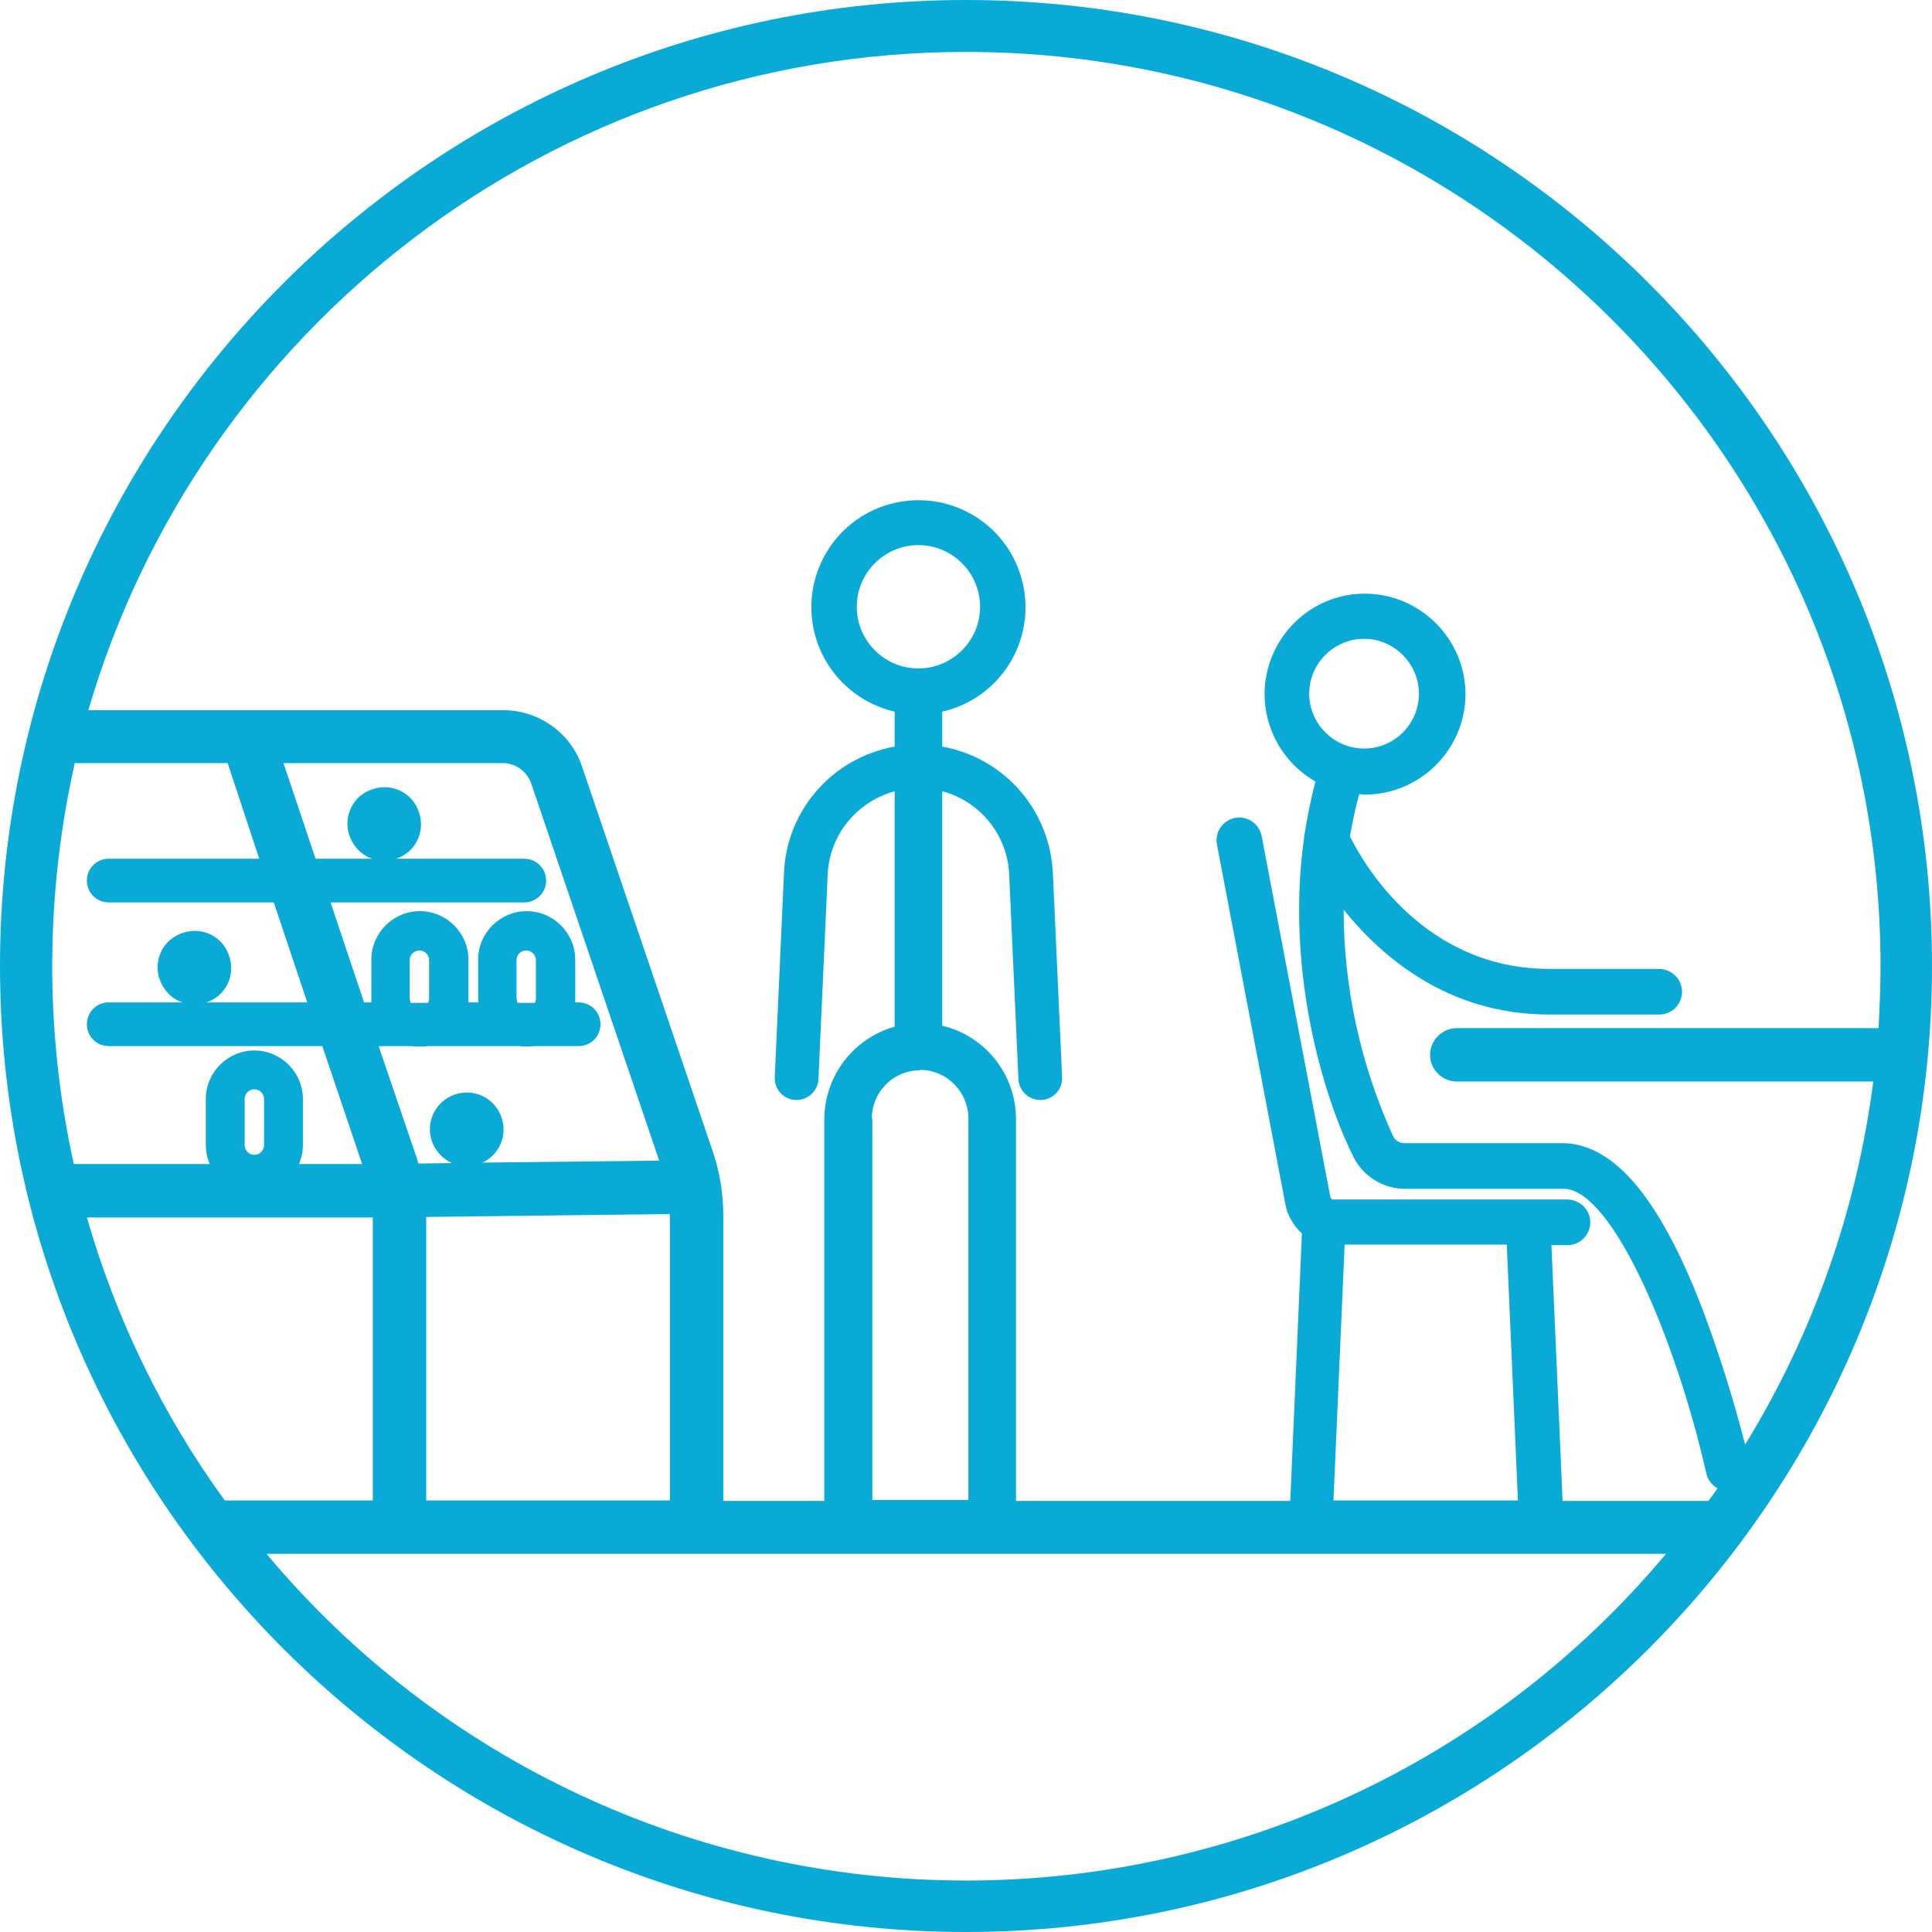 <?xml version="1.0" encoding="utf-8"?>
<!-- Generator: Adobe Illustrator 26.3.1, SVG Export Plug-In . SVG Version: 6.00 Build 0)  -->
<svg version="1.1" id="Calque_1" xmlns="http://www.w3.org/2000/svg" xmlns:xlink="http://www.w3.org/1999/xlink" x="0px" y="0px"
	 viewBox="0 0 398 398" style="enable-background:new 0 0 398 398;" xml:space="preserve">
<style type="text/css">
	.st0{fill:#09AAD6;}
</style>
<g id="Calque_2_00000087392962538526529370000015661179327465558927_">
	<g id="Calque_1-2">
		<path class="st0" d="M199,0C89.3,0,0,89.3,0,199s89.3,199,199,199s199-89.3,199-199S308.8,0,199,0z M53.4,176.9h-31
			c-2.5,0-4.5,2-4.5,4.5s2,4.5,4.5,4.5h34l6.9,20.6H42.5c4-1.3,6.1-5.6,4.7-9.6c-1.3-4-5.6-6.1-9.6-4.7c-4,1.3-6.1,5.6-4.7,9.6
			c0.8,2.2,2.5,4,4.7,4.7H22.4c-2.5,0-4.5,2-4.5,4.5s2,4.5,4.5,4.5h44l8.2,24.3h-13c0.5-1.2,0.8-2.6,0.8-3.9v-9.5
			c0-5.5-4.5-10-10-10s-10,4.5-10,10v9.5c0,1.3,0.3,2.7,0.8,3.9h-28c-6-27.2-5.9-55.4,0.2-82.6h31.5L53.4,176.9z M58.4,157.2h45.2
			c2.6,0,4.9,1.7,5.8,4.1l26.4,77.8l-36.4,0.4c3.8-1.8,5.4-6.3,3.6-10.1c-1.8-3.8-6.3-5.4-10.1-3.6c-3.8,1.8-5.4,6.3-3.6,10.1
			c0.8,1.6,2.1,2.9,3.8,3.7l-6.9,0.1c-0.2-0.6-0.3-1.1-0.5-1.6L78,215.5h6.8c0.5,0.1,1,0.1,1.6,0.1c0.6,0,1.1,0,1.7-0.1h18.9
			c0.5,0.1,1,0.1,1.6,0.1c0.5,0,1.1-0.1,1.6-0.1h9c2.5,0,4.5-2,4.5-4.5s-2-4.5-4.5-4.5h-0.7c0-0.3,0-0.6,0-0.9v-7.9
			c0-5.5-4.5-10-10-10s-10,4.5-10,10v7.9c0,0.3,0,0.6,0.1,0.9h-2.1c0-0.3,0-0.6,0-0.9v-7.9c0-5.5-4.5-10-10-10s-10,4.5-10,10v7.9
			c0,0.3,0,0.6,0,0.9H75l-6.9-20.6H108c2.5,0,4.5-2,4.5-4.5s-2-4.5-4.5-4.5H81.6c4-1.3,6.1-5.6,4.7-9.6c-1.3-4-5.6-6.1-9.6-4.7
			c-4,1.3-6.1,5.6-4.7,9.6c0.8,2.2,2.5,4,4.7,4.7H65L58.4,157.2z M87.8,309.1v-58.4l50.2-0.6c0,0.1,0,0.1,0,0.2v58.8H87.8z
			 M17.9,250.8h58.9v58.3H46.3C33.5,291.5,23.9,271.7,17.9,250.8z M50.4,235.9v-9.5c0-1.1,0.9-2,2-2s2,0.9,2,2v9.5c0,1.1-0.9,2-2,2
			S50.4,237,50.4,235.9z M84.4,205.7v-7.9c0-1.1,0.9-2,2-2s2,0.9,2,2v7.9c0,0.3-0.1,0.6-0.2,0.9h-3.6
			C84.5,206.2,84.4,205.9,84.4,205.7L84.4,205.7z M106.4,205.7v-7.9c0-1.1,0.9-2,2-2s2,0.9,2,2v7.9c0,0.3-0.1,0.6-0.2,0.9h-3.6
			C106.5,206.2,106.5,205.9,106.4,205.7L106.4,205.7z M199,387.4c-55.6,0-108.4-24.6-144.1-67.3h288.3
			C307.5,362.8,254.7,387.4,199,387.4z M176.5,125c0-7,5.7-12.7,12.7-12.7s12.7,5.7,12.7,12.7s-5.7,12.7-12.7,12.7
			C182.2,137.7,176.5,132,176.5,125z M179.6,230.4c0-5.2,4.1-9.6,9.3-9.9h0.3c0.2,0,0.3,0,0.5-0.1c5.4,0.1,9.7,4.5,9.8,9.9v78.7
			h-19.8V230.4z M277,256.4h33.4l2.3,52.7h-38L277,256.4z M281,154.2c-6.2,0-11.3-5.1-11.3-11.3s5.1-11.3,11.3-11.3
			c6.2,0,11.3,5.1,11.3,11.3c0,0,0,0,0,0C292.3,149.2,287.2,154.2,281,154.2z M387,211.8h-86.9c-3,0-5.5,2.5-5.5,5.5
			s2.5,5.5,5.5,5.5h85.8c-3.4,26.5-12.4,52-26.4,74.8c-2.4-9.4-5.3-18.6-8.7-27.7c-8.7-22.7-18-34-28.5-34.4h-33
			c-1,0-1.9-0.6-2.3-1.4c-6.7-14.7-10.2-30.6-10.2-46.7c7.8,9.7,21.5,21.6,42.3,21.6h1.1h21.8c2.6-0.1,4.6-2.3,4.5-4.9
			c-0.1-2.4-2-4.3-4.5-4.5h-22.8c-26.1,0-38.5-22-41.1-27.3c0.5-2.9,1.1-5.8,1.9-8.7c0.4,0,0.7,0.1,1.1,0.1
			c11.4,0,20.7-9.2,20.8-20.6c0-11.4-9.2-20.7-20.6-20.8s-20.7,9.2-20.8,20.6c0,7.5,4,14.4,10.5,18.1c-1,3.7-1.7,7.4-2.3,11.1
			c0,0,0,0,0,0.1c-4,27.8,4,53.9,10.1,66.1c2,4,6.1,6.6,10.6,6.6h32.9c9.9,0.4,22.9,30.8,29.2,58.6c0.3,1.3,1.1,2.4,2.3,3.1
			c-0.6,0.9-1.2,1.8-1.9,2.6h-30l-2.3-52.7h3.5c2.6-0.1,4.6-2.3,4.5-4.9c-0.1-2.4-2-4.3-4.5-4.5h-48.6c-0.1,0-0.4-0.2-0.5-0.8
			l-14.1-74.1c-0.5-2.5-2.9-4.2-5.5-3.7c-2.5,0.5-4.2,2.9-3.7,5.5l14.1,74.1c0.4,2.3,1.7,4.4,3.4,6l-2.4,55.1h-56.5v-78.7
			c0-9.1-6.3-17.1-15.2-19.2v-48.3c7.9,2.1,13.5,9.1,13.8,17.3l1.9,42c0.1,2.4,2.1,4.3,4.5,4.3h0.2c2.5-0.1,4.4-2.2,4.3-4.7l-1.9-42
			c-0.6-13-10-23.8-22.8-26.1v-7.2c11.9-2.7,19.3-14.5,16.6-26.4s-14.5-19.3-26.4-16.6c-11.9,2.7-19.3,14.5-16.6,26.4
			c1.9,8.3,8.4,14.7,16.6,16.6v7.2c-12.8,2.3-22.3,13.1-22.8,26.1l-1.9,42c-0.1,2.5,1.8,4.6,4.3,4.7h0.2c2.4,0,4.4-1.9,4.5-4.3
			l1.9-42c0.3-8.2,5.9-15.1,13.8-17.3v48.5c-8.5,2.4-14.4,10.1-14.5,19v78.7H149v-58.8c0-4.4-0.7-8.8-2.1-13l-27-79.5
			c-2.3-6.9-8.9-11.6-16.2-11.6H18.2C41.1,68,113.5,10.7,199,10.7c103.9,0,188.4,84.5,188.4,188.4
			C387.4,203.3,387.2,207.5,387,211.8L387,211.8z"/>
	</g>
</g>
</svg>
